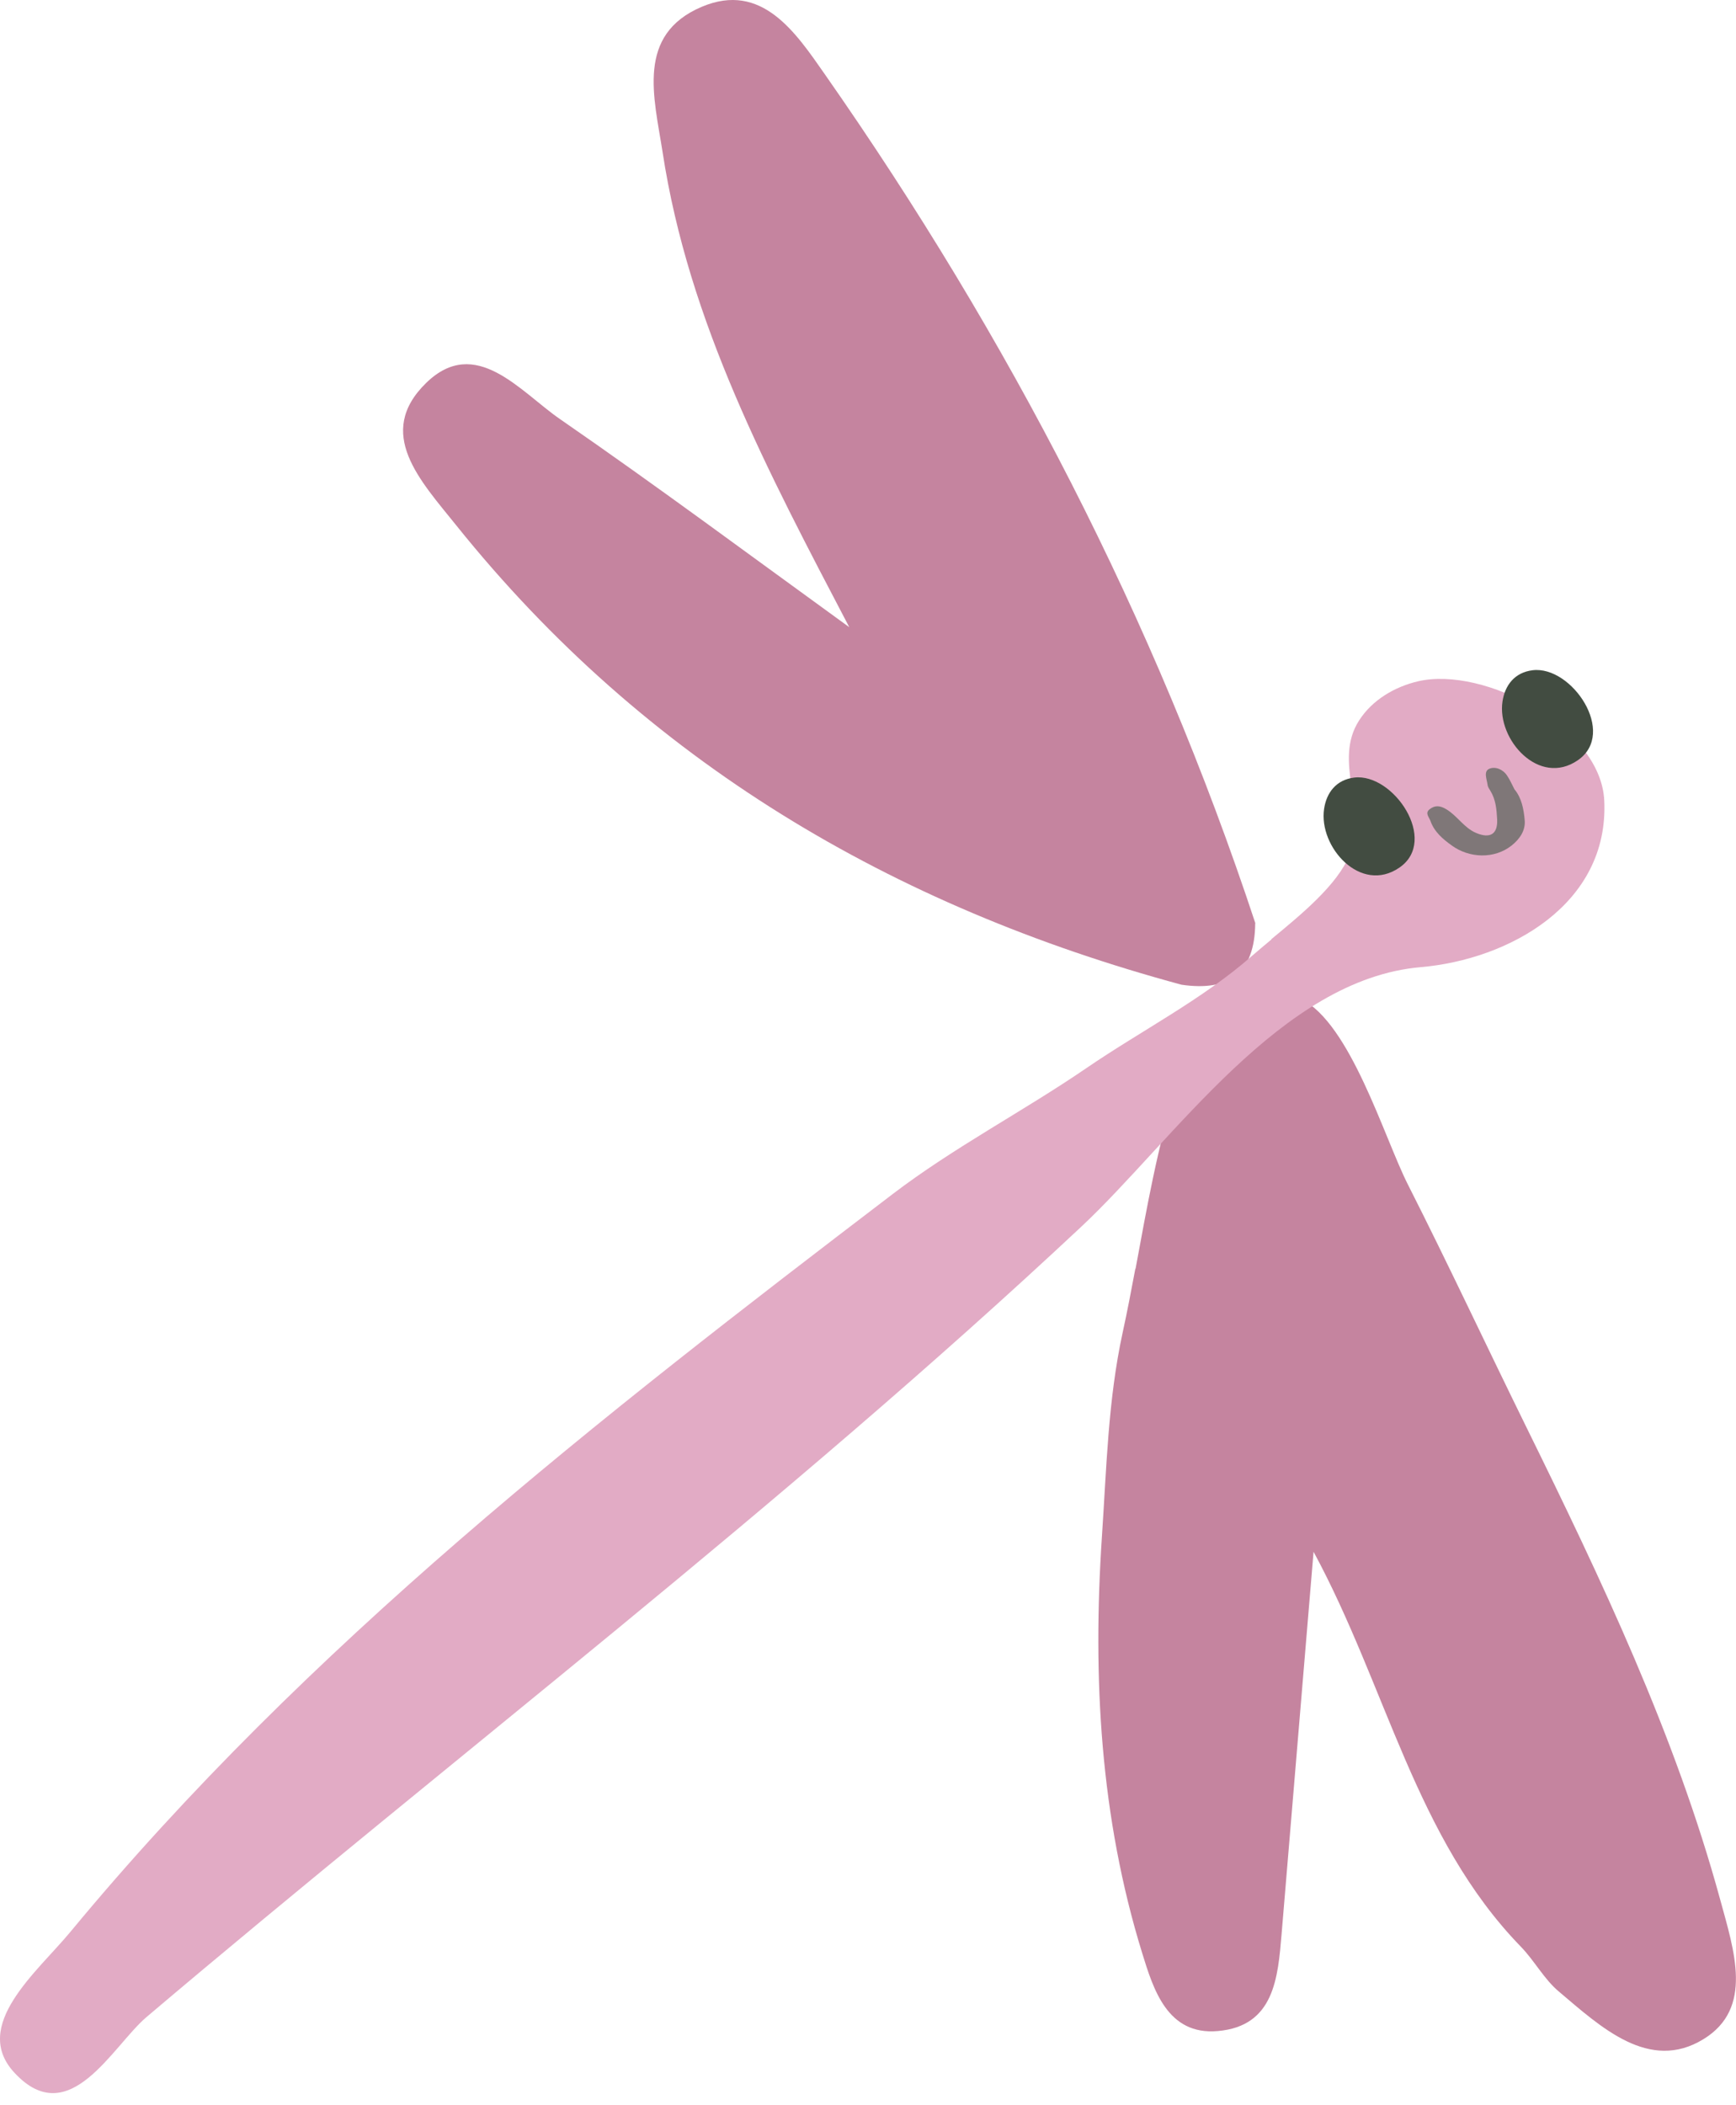 <?xml version="1.0" encoding="UTF-8"?> <svg xmlns="http://www.w3.org/2000/svg" width="118" height="143" viewBox="0 0 118 143" fill="none"> <path d="M77.172 86.197C76.896 87.666 76.62 89.122 76.306 90.553C75.314 95.123 75.214 99.755 74.9 104.399C74.26 114.028 74.787 123.468 77.637 132.695C78.39 135.13 79.344 138.293 82.771 137.992C86.612 137.666 86.864 134.377 87.115 131.376C87.817 122.978 88.52 114.58 89.286 105.429C94.27 114.643 96.203 124.874 103.371 132.255C104.3 133.209 104.953 134.465 105.957 135.306C108.807 137.716 112.096 140.804 115.786 138.544C119.213 136.448 117.87 132.531 116.916 129.029C113.853 117.831 108.844 107.312 103.735 96.93C101.036 91.444 98.45 85.908 95.689 80.46C94.069 77.246 91.797 69.539 88.433 67.869C85.533 66.426 80.7 71.547 79.947 73.895C78.691 77.837 77.951 82.067 77.185 86.21L77.172 86.197Z" fill="#C5849F"></path> <path d="M85.332 62.735C78.49 42.035 68.548 22.891 56.07 5.052C54.087 2.215 51.789 -1.262 47.71 0.458C43.216 2.353 44.458 6.609 45.036 10.325C46.806 21.912 52.166 31.992 57.727 42.612C51.187 37.879 44.709 33.059 38.069 28.477C35.37 26.619 32.332 22.74 28.968 26.016C25.465 29.431 28.578 32.657 31.014 35.695C43.906 51.751 60.665 61.593 80.311 66.903C83.537 67.38 85.294 66.099 85.319 62.735H85.332Z" fill="#C5849F"></path> <path d="M86.424 63.827C85.96 64.216 85.52 64.58 85.131 64.919C81.754 67.894 77.536 70.041 73.833 72.577C69.515 75.527 64.845 77.95 60.677 81.126C40.667 96.378 20.896 111.768 4.777 131.263C2.543 133.962 -2.001 137.628 0.986 140.829C4.715 144.846 7.639 139.009 9.962 137.038C31.127 119.112 53.233 102.315 73.507 83.335C79.821 77.422 87.089 66.526 96.567 65.71C102.555 65.195 109.384 61.442 109.045 54.387C108.807 49.403 100.873 45.236 96.379 46.29C94.785 46.667 93.278 47.558 92.387 48.939C90.579 51.738 92.99 54.964 91.734 58.078C90.918 60.111 88.433 62.145 86.424 63.802V63.827Z" fill="#E2ABC5"></path> <path d="M102.128 47.658C101.739 50.244 104.614 53.471 107.25 51.65C109.936 49.805 106.836 45.21 104.175 45.537C102.944 45.688 102.292 46.566 102.128 47.658Z" fill="#424C41"></path> <path d="M90.002 54.952C89.613 57.538 92.487 60.764 95.124 58.944C97.81 57.099 94.709 52.504 92.048 52.83C90.818 52.981 90.165 53.86 90.002 54.952Z" fill="#424C41"></path> <path d="M102.957 53.646C103.421 54.211 103.572 54.964 103.635 55.705C103.71 56.421 103.296 57.011 102.743 57.45C101.563 58.379 99.869 58.304 98.689 57.45C98.074 57.011 97.496 56.521 97.233 55.78C97.145 55.517 96.831 55.241 97.182 54.977C97.534 54.701 97.885 54.726 98.3 54.977C99.065 55.429 99.505 56.245 100.346 56.596C101.275 56.986 101.814 56.684 101.764 55.667C101.727 55.002 101.676 54.324 101.3 53.722C101.224 53.596 101.124 53.458 101.112 53.307C101.061 52.931 100.823 52.404 101.237 52.228C101.626 52.065 102.141 52.253 102.43 52.68C102.63 52.968 102.769 53.295 102.957 53.659V53.646Z" fill="#7F7778"></path> </svg> 